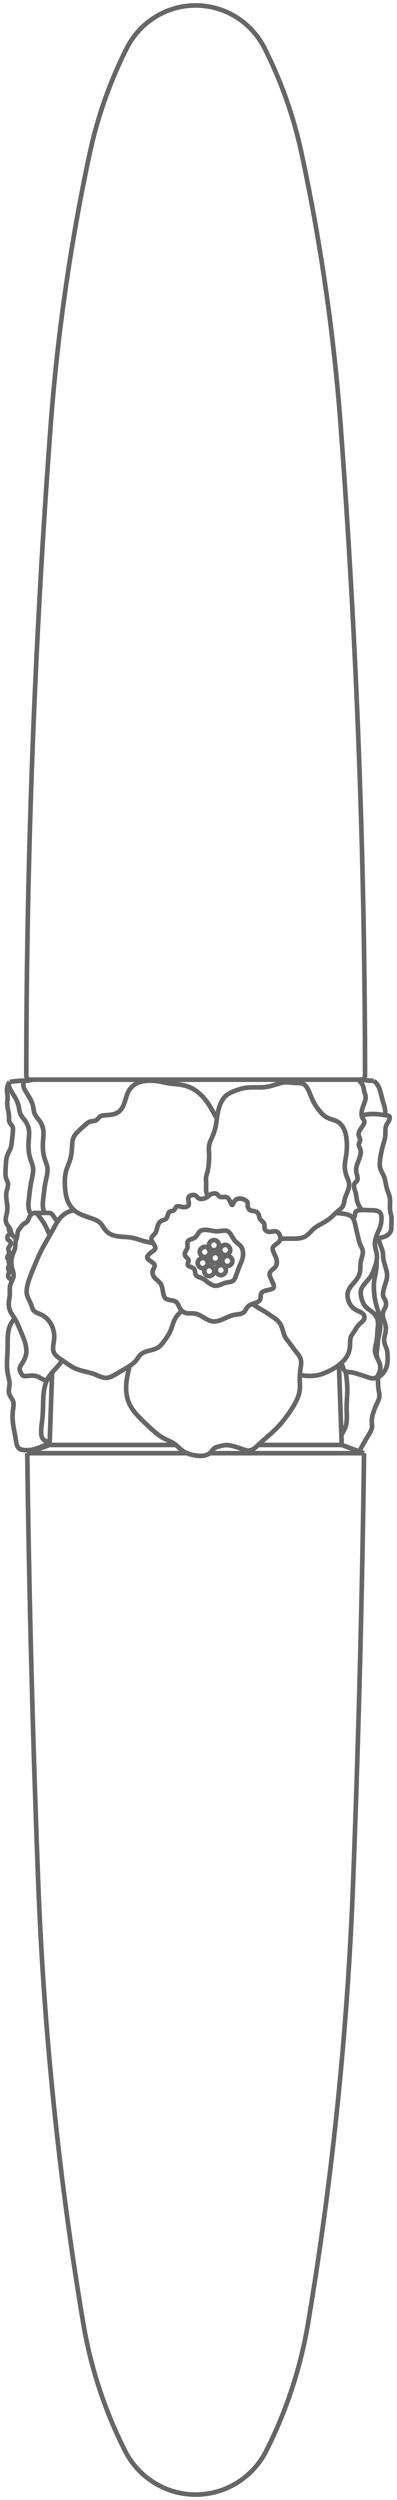 <?xml version="1.0" encoding="UTF-8"?>
<svg xmlns="http://www.w3.org/2000/svg" width="73" height="459" viewBox="0 0 73 459" fill="none">
  <path d="M9.302 78.296C6.359 117.957 4.866 157.715 4.831 197.488C4.831 197.684 4.908 197.871 5.045 198.009C5.181 198.147 5.364 198.225 5.559 198.225H66.395C66.588 198.225 66.774 198.147 66.911 198.009C67.047 197.871 67.124 197.683 67.124 197.488M9.302 78.295C10.555 61.426 12.961 44.665 16.505 28.133C17.942 21.427 20.233 14.94 23.321 8.829M23.322 8.827C25.748 4.024 30.638 1 35.978 1C41.317 1 46.206 4.026 48.633 8.829M67.123 197.488C67.087 157.715 65.595 117.957 62.651 78.296M62.652 78.296C61.401 61.428 58.993 44.667 55.449 28.134M55.447 28.133C54.01 21.427 51.719 14.938 48.631 8.827M5.012 266.803L9.12 265.292M5.012 266.803C5.356 293.16 6.031 319.514 7.037 345.855C8.068 372.879 10.826 399.809 15.295 426.475C16.667 434.658 19.263 442.582 22.998 449.973C25.486 454.899 30.5 458 35.978 458C41.454 458 46.468 454.899 48.958 449.973M5.012 266.803H34.407M9.58 252.008L9.12 265.294H32.362M66.941 266.803L62.834 265.292M66.941 266.803C66.597 293.16 65.923 319.516 64.917 345.855M66.941 266.803H38.572M62.326 250.605L62.834 265.294H47.465M64.919 345.855C63.888 372.881 61.128 399.809 56.66 426.475C55.29 434.658 52.691 442.581 48.956 449.973M65.931 198.225C66.223 198.632 66.511 198.883 66.67 199.187C66.871 199.568 66.877 200.032 66.996 200.465C67.075 200.754 67.203 201.027 67.234 201.311C67.272 201.669 67.155 202.044 67.03 202.4C66.862 202.873 66.681 203.31 66.567 203.798C66.456 204.28 66.411 204.812 66.652 205.25C66.758 205.444 66.922 205.617 66.978 205.804C67.083 206.153 66.813 206.545 66.549 206.927C66.189 207.448 65.842 207.944 65.968 208.463C66.035 208.742 66.241 209.028 66.225 209.31C66.21 209.558 66.022 209.807 65.985 210.053C65.929 210.428 66.222 210.801 66.31 211.194C66.366 211.439 66.34 211.694 66.294 211.937C66.194 212.44 65.997 212.904 65.815 213.388C65.658 213.805 65.51 214.238 65.491 214.666C65.475 214.999 65.536 215.33 65.627 215.685C65.717 216.033 65.834 216.404 65.695 216.688C65.592 216.897 65.346 217.06 65.216 217.258C64.9 217.738 65.256 218.432 65.413 219.059C65.521 219.489 65.536 219.888 65.619 220.285C65.703 220.681 65.855 221.076 66.046 221.442C66.178 221.694 66.326 221.934 66.493 222.159M65.931 198.225C66.162 198.204 66.398 198.2 66.628 198.226C66.806 198.246 66.981 198.283 67.156 198.312C67.467 198.363 67.781 198.387 68.096 198.408C68.311 198.421 68.528 198.434 68.744 198.441M65.931 198.225H6.023C5.684 198.314 5.335 198.381 4.985 198.402C4.717 198.418 4.447 198.406 4.179 198.41C3.703 198.413 3.228 198.46 2.755 198.51C2.431 198.544 2.106 198.582 1.784 198.629M1.784 198.629C1.727 198.747 1.682 198.875 1.66 199.004C1.591 199.434 1.804 199.873 2.031 200.272C2.301 200.748 2.587 201.168 2.839 201.621C3.094 202.085 3.315 202.586 3.433 203.117C3.535 203.576 3.564 204.06 3.737 204.478C3.951 204.994 4.384 205.41 4.71 205.895C4.998 206.32 5.202 206.8 5.292 207.293C5.412 207.952 5.334 208.637 5.286 209.317C5.237 209.998 5.216 210.675 5.287 211.345C5.34 211.851 5.445 212.353 5.605 212.841C5.766 213.329 5.981 213.805 6.061 214.296C6.196 215.122 5.947 215.992 5.771 216.842C5.563 217.842 5.461 218.815 5.34 219.823C5.25 220.6 5.152 221.397 5.34 222.14C5.417 222.437 5.538 222.726 5.687 222.998M1.784 198.629C1.681 198.767 1.591 198.916 1.517 199.072C1.374 199.372 1.29 199.705 1.279 200.036C1.26 200.517 1.396 200.999 1.398 201.481C1.4 201.825 1.332 202.172 1.326 202.516C1.316 202.942 1.4 203.365 1.483 203.785C1.575 204.245 1.665 204.699 1.661 205.169C1.66 205.392 1.637 205.616 1.686 205.827C1.729 206.026 1.837 206.211 1.965 206.381C2.102 206.562 2.264 206.727 2.335 206.925C2.404 207.113 2.392 207.332 2.38 207.548C2.335 208.277 2.253 208.953 2.169 209.654C2.124 210.045 2.076 210.443 1.947 210.811C1.803 211.217 1.56 211.59 1.4 211.986C1.091 212.745 1.085 213.592 1.038 214.447C0.998 215.186 0.929 215.927 1.205 216.587C1.284 216.776 1.388 216.956 1.44 217.147C1.541 217.529 1.425 217.954 1.315 218.351C1.262 218.546 1.208 218.734 1.176 218.924C1.019 219.859 1.358 220.848 1.351 221.814C1.348 222.239 1.279 222.658 1.184 223.073C1.122 223.347 1.049 223.62 1.046 223.899C1.043 224.249 1.151 224.61 1.35 224.906C1.515 225.15 1.74 225.349 1.861 225.603C1.986 225.864 2.004 226.18 2.11 226.456C2.272 226.867 2.637 227.181 3.041 227.407M4.542 198.41C4.439 198.58 4.335 198.791 4.301 199.004C4.23 199.434 4.445 199.873 4.67 200.272C4.94 200.748 5.228 201.168 5.478 201.621C5.735 202.085 5.954 202.586 6.073 203.117C6.176 203.576 6.204 204.06 6.376 204.478C6.59 204.994 7.024 205.41 7.35 205.895C7.637 206.32 7.841 206.8 7.931 207.293C8.052 207.952 7.973 208.637 7.925 209.317C7.877 209.998 7.856 210.675 7.927 211.345C7.98 211.851 8.086 212.353 8.245 212.841C8.407 213.329 8.622 213.805 8.702 214.296C8.836 215.122 8.587 215.992 8.41 216.842C8.203 217.842 8.1 218.815 7.981 219.823C7.89 220.6 7.792 221.397 7.981 222.14C8.028 222.327 8.094 222.51 8.172 222.687M69.263 231.358C69.266 232.069 69.238 232.782 69.124 233.482C69.036 234.017 68.896 234.543 68.819 235.077C68.716 235.8 68.729 236.54 68.792 237.274C68.859 238.064 68.986 238.848 69.193 239.609C69.309 240.037 69.451 240.456 69.566 240.882C69.642 241.16 69.706 241.439 69.76 241.723C69.921 242.565 69.984 243.438 69.862 244.282C69.786 244.804 69.642 245.317 69.555 245.836C69.452 246.446 69.431 247.066 69.349 247.684C69.303 248.043 69.235 248.4 69.264 248.755C69.287 249.025 69.362 249.292 69.463 249.542M6.408 222.69H9.048C9.125 222.69 9.2 222.701 9.268 222.726C9.514 222.812 9.676 223.066 9.84 223.303C10.085 223.66 10.331 223.977 10.553 224.311M1.772 225.445C1.724 225.476 1.679 225.517 1.653 225.568C1.615 225.638 1.61 225.729 1.634 225.807C1.686 225.964 1.867 226.076 1.888 226.211C1.912 226.342 1.785 226.497 1.67 226.625C1.56 226.748 1.462 226.85 1.406 226.991C1.332 227.178 1.327 227.434 1.441 227.589C1.535 227.712 1.7 227.767 1.814 227.882C1.902 227.97 1.959 228.093 1.968 228.213C1.986 228.419 1.866 228.612 1.742 228.801C1.644 228.95 1.547 229.094 1.531 229.25C1.504 229.521 1.719 229.828 1.687 230.095C1.673 230.204 1.618 230.305 1.551 230.417C1.432 230.611 1.27 230.832 1.35 230.996C1.398 231.093 1.531 231.168 1.586 231.27C1.665 231.415 1.586 231.606 1.615 231.785C1.639 231.944 1.747 232.09 1.732 232.224C1.716 232.365 1.568 232.497 1.514 232.648C1.464 232.779 1.486 232.929 1.541 233.07C1.604 233.238 1.708 233.396 1.697 233.547C1.686 233.688 1.576 233.823 1.523 233.978C1.446 234.214 1.496 234.493 1.67 234.658C1.829 234.809 2.089 234.863 2.288 234.952M9.159 226.803C9.078 226.626 8.998 226.45 8.918 226.273C8.643 225.666 8.373 225.044 8.031 224.493C7.78 224.09 7.491 223.725 7.2 223.303C7.037 223.066 6.873 222.812 6.629 222.726C6.465 222.667 6.265 222.685 6.09 222.748C5.89 222.82 5.719 222.95 5.596 223.11C5.469 223.276 5.393 223.475 5.314 223.677C5.225 223.909 5.133 224.145 4.966 224.311C4.794 224.485 4.54 224.582 4.338 224.731C4.076 224.923 3.901 225.202 3.698 225.468C3.555 225.656 3.401 225.838 3.318 226.046C3.184 226.373 3.223 226.766 3.138 227.123C3.077 227.384 2.947 227.626 2.881 227.882C2.77 228.32 2.847 228.806 2.743 229.244C2.685 229.494 2.569 229.727 2.468 229.969C2.251 230.493 2.11 231.053 2.089 231.613C2.071 232.039 2.123 232.466 2.237 232.891C2.355 233.337 2.545 233.782 2.511 234.214C2.482 234.567 2.306 234.913 2.151 235.259C2 235.598 1.872 235.937 1.824 236.289C1.756 236.768 1.835 237.271 1.801 237.761C1.771 238.218 1.644 238.664 1.612 239.125C1.572 239.721 1.687 240.342 1.951 240.874C2.137 241.252 2.399 241.585 2.627 241.94C3.136 242.737 3.475 243.634 3.843 244.51C4.156 245.259 4.49 245.992 4.688 246.792C4.839 247.41 4.91 248.067 4.792 248.668C4.674 249.291 4.355 249.85 3.989 250.438C3.8 250.743 3.597 251.056 3.61 251.377C3.616 251.546 3.682 251.715 3.758 251.888C3.874 252.151 4.01 252.422 4.224 252.549C4.469 252.696 4.818 252.651 5.152 252.612C5.727 252.549 6.262 252.511 6.757 252.677C7.138 252.803 7.494 253.05 7.875 253.23C8.11 253.341 8.352 253.427 8.601 253.491M2.704 242.065C2.42 242.38 2.163 242.724 1.972 243.092C1.31 244.361 1.435 245.916 1.403 247.421C1.364 249.14 1.117 250.791 1.466 252.411C1.583 252.959 1.769 253.504 1.761 254.074C1.751 254.679 1.527 255.312 1.676 255.865C1.812 256.363 2.254 256.797 2.415 257.293C2.582 257.806 2.445 258.385 2.373 258.956C2.245 259.988 2.323 260.996 2.479 261.96C2.601 262.704 2.772 263.423 2.897 264.249C2.99 264.861 3.061 265.529 3.445 265.881C3.79 266.198 4.388 266.256 4.931 266.251C5.462 266.245 5.943 266.172 6.416 266.04C6.853 265.919 7.29 265.745 7.721 265.567C8.198 265.369 8.67 265.164 9.135 264.945M11.472 249.755C11.204 250.12 10.931 250.482 10.635 250.829C10.042 251.525 9.356 252.153 8.889 252.935C8.588 253.435 8.38 253.996 8.237 254.567C7.973 255.63 7.947 256.729 7.925 257.832C7.907 258.612 7.891 259.396 7.82 260.151C7.753 260.873 7.637 261.567 7.586 262.361C7.541 263.073 7.549 263.868 8.004 264.309C8.225 264.523 8.551 264.656 8.89 264.678C8.974 264.684 9.057 264.682 9.141 264.679M38.191 219.696C38.089 219.422 37.989 219.137 37.938 218.848C37.841 218.283 37.931 217.701 37.904 217.121C37.891 216.849 37.852 216.576 37.87 216.31C37.897 215.878 38.068 215.46 38.178 215.031C38.291 214.6 38.344 214.158 38.384 213.719C38.437 213.135 38.471 212.55 38.452 211.957C38.432 211.309 38.35 210.649 38.503 210.039C38.594 209.672 38.771 209.323 38.93 208.968C39.271 208.213 39.539 207.435 39.693 206.631C39.785 206.154 39.835 205.666 39.902 205.182C40 204.478 40.133 203.785 40.371 203.104C40.631 202.359 41.017 201.627 41.595 201.129C42.019 200.762 42.548 200.521 43.081 200.313C43.819 200.024 44.569 199.795 45.337 199.7C45.918 199.627 46.511 199.631 47.107 199.635C47.777 199.64 48.45 199.644 49.102 199.537C49.788 199.425 50.45 199.189 51.129 198.984C51.525 198.866 51.923 198.759 52.321 198.724C52.93 198.673 53.536 198.793 54.188 198.822C54.765 198.848 55.377 198.802 55.83 199.049C56.353 199.335 56.662 200.013 56.924 200.641C57.174 201.241 57.383 201.798 57.664 202.332C57.932 202.839 58.265 203.326 58.63 203.795C58.998 204.266 59.396 204.718 59.886 205.03C60.275 205.278 60.723 205.435 61.173 205.583C61.484 205.685 61.796 205.781 62.074 205.94C62.544 206.211 62.92 206.667 63.181 207.164C63.508 207.79 63.653 208.483 63.727 209.179C63.83 210.131 63.799 211.092 63.663 212.039C63.568 212.69 63.422 213.337 63.404 213.99C63.386 214.668 63.508 215.353 63.759 216.005C63.913 216.411 64.117 216.802 64.177 217.207C64.284 217.942 63.918 218.723 63.629 219.45C63.526 219.709 63.433 219.961 63.372 220.229C63.288 220.589 63.263 220.978 63.115 221.301C62.89 221.793 62.387 222.13 61.957 222.505C61.614 222.802 61.319 223.123 60.991 223.415C60.516 223.839 59.976 224.202 59.415 224.52C58.853 224.84 58.272 225.114 57.773 225.528C57.213 225.995 56.761 226.638 56.164 226.99C55.34 227.478 54.236 227.417 53.203 227.413C52.639 227.412 52.096 227.428 51.557 227.426M28.143 228.207C27.579 228.121 27.02 228.017 26.469 227.868C25.719 227.665 24.985 227.374 24.227 227.236C23.698 227.139 23.157 227.115 22.611 227.079C21.859 227.027 21.099 226.951 20.421 226.631C20.037 226.45 19.681 226.192 19.404 225.867C19.112 225.525 18.91 225.111 18.624 224.762C18.439 224.536 18.217 224.337 17.971 224.183C17.66 223.985 17.306 223.86 16.954 223.735C16.394 223.537 15.84 223.342 15.287 223.13C14.985 223.015 14.683 222.893 14.4 222.735C14.015 222.521 13.661 222.244 13.358 221.919C12.998 221.535 12.707 221.084 12.498 220.602C12.177 219.862 12.05 219.051 11.976 218.233C11.875 217.103 11.875 215.956 12.187 214.889C12.363 214.28 12.641 213.699 12.837 213.097C13.064 212.406 13.181 211.689 13.228 210.938C13.276 210.154 13.25 209.33 13.594 208.674C13.801 208.278 14.145 207.944 14.481 207.621C14.961 207.159 15.428 206.722 15.939 206.304C16.103 206.171 16.269 206.039 16.461 205.961C16.876 205.791 17.409 205.865 17.764 205.619C17.986 205.466 18.137 205.19 18.357 205.025C18.606 204.837 18.945 204.793 19.268 204.762C19.653 204.726 20.018 204.71 20.389 204.657C20.832 204.593 21.289 204.478 21.666 204.235C22.032 204.001 22.325 203.649 22.54 203.264C22.704 202.972 22.823 202.663 22.925 202.346C23.178 201.58 23.358 200.772 23.795 200.104C24.164 199.539 24.72 199.072 25.34 198.804C25.748 198.627 26.185 198.535 26.627 198.479C27.43 198.377 28.244 198.392 29.041 198.512C29.787 198.626 30.517 198.83 31.261 198.935C31.869 199.021 32.485 199.041 33.096 199.13C33.949 199.255 34.797 199.513 35.542 199.943C35.885 200.139 36.206 200.371 36.508 200.626C37.497 201.457 38.286 202.525 38.919 203.66C39.163 204.1 39.385 204.551 39.648 204.978C39.724 205.098 39.801 205.216 39.883 205.333M33.448 240.645C32.956 241.085 32.479 241.588 32.164 242.172C31.815 242.821 31.663 243.573 31.38 244.253C31.101 244.926 30.693 245.529 30.252 246.135C29.894 246.628 29.517 247.12 29.025 247.423C28.622 247.673 28.142 247.795 27.653 247.92C26.99 248.09 26.305 248.272 25.838 248.711C25.517 249.016 25.295 249.443 25.003 249.802C24.578 250.324 24.002 250.696 23.433 251.041C22.85 251.395 22.273 251.718 21.668 252.081C20.974 252.497 20.243 252.963 19.509 252.974C18.818 252.985 18.127 252.596 17.416 252.323C16.236 251.872 15.004 251.746 13.933 251.282C13.101 250.923 12.365 250.362 11.53 249.795C10.85 249.336 10.103 248.874 9.862 248.21C9.633 247.585 9.853 246.782 9.935 246.032C9.991 245.521 9.983 245.033 9.896 244.548C9.761 243.814 9.445 243.089 8.982 242.5C8.593 242.007 8.103 241.611 7.512 241.337C7.056 241.124 6.542 240.981 6.241 240.654C5.965 240.353 5.87 239.897 5.716 239.492C5.47 238.84 5.075 238.312 4.947 237.665C4.78 236.821 5.067 235.77 5.39 234.824C5.726 233.837 6.1 232.964 6.466 232.094C6.768 231.381 7.061 230.667 7.403 229.966C8.092 228.548 8.971 227.185 9.734 225.763C10.092 225.1 10.423 224.425 10.886 223.837C11.239 223.393 11.665 222.998 12.158 222.713C12.611 222.451 13.118 222.281 13.644 222.192M46.437 239.393C46.784 239.644 47.139 239.888 47.505 240.11C47.962 240.391 48.437 240.641 48.887 240.926C49.267 241.166 49.63 241.434 50.008 241.69C50.443 241.987 50.896 242.271 51.234 242.666C51.512 242.989 51.711 243.384 51.859 243.798C52.059 244.358 52.164 244.945 52.432 245.455C52.625 245.823 52.901 246.148 53.163 246.482C53.586 247.024 53.965 247.587 54.387 248.116C54.554 248.324 54.728 248.526 54.883 248.747C55.065 249.007 55.221 249.292 55.301 249.591C55.465 250.201 55.312 250.864 55.222 251.514C55.145 252.073 55.113 252.62 55.118 253.172C55.124 253.818 55.184 254.475 55.118 255.121C55.083 255.468 55.012 255.812 54.911 256.146C54.731 256.737 54.458 257.295 54.154 257.832C53.719 258.604 53.219 259.334 52.694 260.043C52.22 260.683 51.724 261.304 51.182 261.887C50.824 262.271 50.448 262.638 50.061 262.993C49.499 263.506 48.914 263.991 48.341 264.494C48.058 264.742 47.777 264.996 47.507 265.258C47.248 265.507 46.999 265.766 46.699 265.969C46.439 266.144 46.14 266.279 45.838 266.311C45.369 266.362 44.893 266.165 44.431 265.997C43.923 265.812 43.431 265.659 42.919 265.523C42.5 265.411 42.066 265.309 41.642 265.312C41.234 265.315 40.834 265.417 40.418 265.523C39.992 265.628 39.549 265.739 39.253 266.032C39.105 266.178 38.995 266.372 38.859 266.534C38.095 267.454 36.564 267.408 35.313 267.102C34.585 266.923 33.952 266.657 33.409 266.234C32.995 265.911 32.633 265.499 32.211 265.181C31.558 264.691 30.76 264.426 30.042 264.03C29.472 263.715 28.95 263.316 28.452 262.899C27.697 262.266 26.993 261.588 26.283 260.892C25.326 259.951 24.362 258.973 23.804 257.77C23.366 256.824 23.179 255.74 23.192 254.682C23.205 253.644 23.411 252.631 23.642 251.627C23.708 251.348 23.774 251.069 23.844 250.792M61.724 222.713C62.146 222.713 62.564 222.758 63.007 222.821C63.619 222.907 64.278 223.024 64.681 223.406C65.108 223.811 65.248 224.512 65.388 225.161C65.537 225.846 65.69 226.471 65.839 227.112C65.963 227.645 66.085 228.192 66.321 228.705C66.448 228.978 66.606 229.242 66.675 229.516C66.853 230.22 66.445 230.994 66.321 231.759C66.225 232.351 66.299 232.94 66.193 233.514C66.135 233.829 66.022 234.141 65.871 234.425C65.515 235.09 64.943 235.599 64.488 236.214C64.267 236.513 64.071 236.837 63.973 237.189C63.822 237.728 63.899 238.33 64.103 238.88C64.308 239.438 64.649 239.938 65.1 240.277C65.409 240.508 65.77 240.662 66.13 240.829C66.381 240.946 66.631 241.067 66.806 241.285C66.933 241.442 67.022 241.65 67.031 241.836C67.06 242.406 66.373 242.8 65.937 243.268C65.605 243.625 65.418 244.022 65.166 244.405C64.94 244.746 64.662 245.074 64.522 245.445C64.336 245.942 64.394 246.513 64.361 247.071C64.324 247.678 64.178 248.267 63.911 248.794C63.65 249.307 63.272 249.763 62.85 250.16C62.116 250.85 61.248 251.368 60.342 251.796C59.778 252.062 59.198 252.294 58.594 252.438C57.476 252.703 56.271 252.669 55.137 252.412M69.576 227.301C69.701 227.765 69.822 228.229 69.985 228.685C70.136 229.102 70.324 229.513 70.395 229.946C70.445 230.251 70.435 230.569 70.464 230.879C70.528 231.611 70.797 232.302 70.994 233.021C71.1 233.407 71.189 233.801 71.182 234.196C71.176 234.78 70.965 235.361 70.789 235.922C70.683 236.258 70.589 236.586 70.516 236.941C70.429 237.355 70.369 237.804 70.532 238.168C70.604 238.33 70.721 238.473 70.806 238.635C71.01 239.023 71.039 239.521 70.891 239.93C70.795 240.199 70.621 240.43 70.516 240.691C70.398 240.981 70.363 241.311 70.395 241.624C70.459 242.227 70.779 242.774 70.898 243.365C70.98 243.782 70.964 244.222 70.88 244.644C70.813 244.992 70.7 245.33 70.657 245.68C70.618 246.006 70.641 246.346 70.726 246.664C70.83 247.056 71.028 247.418 71.136 247.804C71.237 248.165 71.258 248.544 71.272 248.927C71.298 249.599 71.298 250.279 71.1 250.908C71.022 251.158 70.911 251.403 70.776 251.632C70.594 251.94 70.369 252.226 70.082 252.487C69.802 252.742 69.463 252.977 68.766 253.052M66.503 204.801C66.827 204.72 67.153 204.657 67.489 204.61C68.082 204.527 68.697 204.501 69.263 204.545C69.757 204.584 70.212 204.679 70.803 204.736C71.121 204.767 71.478 204.786 71.606 204.971C71.743 205.171 71.614 205.562 71.459 205.867C71.303 206.172 71.121 206.393 71.015 206.656C70.866 207.03 70.872 207.495 70.867 207.936C70.864 208.257 70.853 208.569 70.805 208.874C70.732 209.326 70.575 209.771 70.445 210.219C70.368 210.488 70.299 210.758 70.234 211.03C70.148 211.39 70.066 211.752 70.001 212.117C69.948 212.421 69.907 212.724 69.874 213.034C69.828 213.483 69.797 213.948 69.895 214.378C70.032 214.97 70.418 215.497 70.636 216.073C70.89 216.738 70.922 217.465 71.12 218.153C71.283 218.726 71.561 219.27 71.667 219.844C71.822 220.685 71.606 221.592 71.764 222.445C71.815 222.729 71.908 223.008 71.956 223.29C72.053 223.862 71.96 224.449 71.956 225.046C71.955 225.346 71.974 225.646 71.892 225.924C71.781 226.295 71.489 226.622 71.152 226.834C70.864 227.017 70.544 227.116 70.218 227.191C69.847 227.277 69.466 227.327 69.086 227.339M68.744 198.439C69.033 198.687 69.299 198.976 69.495 199.302C69.794 199.797 69.934 200.378 70.077 200.943C70.228 201.536 70.382 202.114 70.556 202.705C70.705 203.216 70.869 203.738 70.829 204.259C70.817 204.417 70.787 204.574 70.742 204.73M64.925 223.715C65.058 223.607 65.168 223.475 65.222 223.316C65.308 223.068 65.261 222.753 65.37 222.547C65.526 222.257 66 222.189 66.405 222.164C66.948 222.13 67.369 222.171 67.883 222.185C68.601 222.205 69.5 222.172 69.889 222.654C70.148 222.977 70.177 223.527 70.143 224.019C70.111 224.475 70.024 224.881 69.889 225.278C69.72 225.776 69.473 226.258 69.277 226.769C69.05 227.36 68.89 227.988 68.94 228.604C68.986 229.206 69.235 229.795 69.298 230.396C69.381 231.17 69.16 231.965 68.898 232.719C68.654 233.42 68.374 234.085 67.929 234.678C67.399 235.385 66.636 235.987 66.408 236.79C66.263 237.301 66.337 237.897 66.493 238.453C66.646 238.999 66.877 239.51 67.232 239.904C67.672 240.389 68.303 240.694 68.772 241.183C69.078 241.501 69.316 241.895 69.428 242.314C69.59 242.922 69.486 243.581 69.426 244.225C69.357 244.968 69.348 245.688 69.205 246.422C69.097 246.974 68.911 247.53 68.951 248.064C68.993 248.627 69.285 249.164 69.542 249.708C69.703 250.043 69.85 250.381 69.902 250.731C69.963 251.145 69.886 251.577 69.733 252.01C69.603 252.38 69.417 252.75 69.142 252.927C68.668 253.232 67.931 252.958 67.285 252.735C66.679 252.528 66.156 252.365 65.616 252.202C65.229 252.085 64.834 251.965 64.392 251.924C64.066 251.893 63.716 251.906 63.484 251.755C63.197 251.565 63.092 251.121 62.956 250.731C62.895 250.559 62.829 250.397 62.761 250.24M69.486 252.883C69.491 253.084 69.497 253.285 69.502 253.487C69.513 253.957 69.513 254.424 69.581 254.898C69.653 255.421 69.805 255.948 69.751 256.453C69.693 256.982 69.406 257.486 69.169 257.989C68.954 258.45 68.784 258.911 68.639 259.388C68.472 259.941 68.344 260.516 68.366 261.098C68.377 261.419 68.435 261.741 68.4 262.049C68.35 262.482 68.117 262.886 67.887 263.276C67.442 264.03 67.005 264.729 66.594 265.494C66.416 265.826 66.241 266.172 66.008 266.461M5.551 266.607C5.525 266.485 5.523 266.35 5.536 266.214M62.773 263.54C62.988 263.044 63.253 262.661 63.43 262.252C63.918 261.124 63.74 259.798 63.738 258.492C63.736 257.292 63.883 256.105 63.863 254.887C63.847 253.863 63.714 252.818 63.539 251.786M40.464 231.298C40.681 230.71 40.207 230.198 39.918 230.087C39.337 229.868 38.829 230.347 38.72 230.641C38.503 231.226 38.977 231.741 39.268 231.849C39.849 232.07 40.357 231.591 40.464 231.298ZM42.284 229.818C42.501 229.231 42.027 228.718 41.737 228.609C41.155 228.39 40.648 228.869 40.54 229.161C40.323 229.748 40.797 230.261 41.088 230.371C41.667 230.59 42.175 230.112 42.284 229.818ZM40.219 228.94C40.435 228.353 39.962 227.84 39.671 227.731C39.089 227.512 38.582 227.989 38.474 228.283C38.257 228.87 38.731 229.383 39.022 229.492C39.603 229.713 40.109 229.234 40.219 228.94ZM38.525 230.185C38.741 229.597 38.268 229.085 37.978 228.974C37.396 228.755 36.889 229.234 36.781 229.528C36.564 230.115 37.038 230.628 37.327 230.738C37.91 230.955 38.418 230.478 38.525 230.185ZM38.15 232.223C38.366 231.637 37.892 231.123 37.602 231.014C37.02 230.795 36.513 231.273 36.405 231.567C36.188 232.153 36.662 232.667 36.953 232.776C37.533 232.993 38.04 232.515 38.15 232.223ZM39.346 233.691C39.563 233.104 39.089 232.591 38.8 232.482C38.219 232.263 37.711 232.74 37.602 233.036C37.385 233.621 37.859 234.136 38.15 234.244C38.731 234.463 39.239 233.985 39.346 233.691ZM41.484 233.519C41.701 232.932 41.227 232.419 40.937 232.31C40.355 232.091 39.847 232.568 39.74 232.862C39.523 233.449 39.997 233.964 40.286 234.072C40.869 234.29 41.375 233.811 41.484 233.519ZM42.681 231.841C42.898 231.256 42.424 230.741 42.133 230.633C41.552 230.413 41.044 230.892 40.937 231.186C40.72 231.773 41.194 232.286 41.484 232.395C42.066 232.614 42.574 232.137 42.681 231.841ZM34.516 227.944C34.701 227.553 35.431 227.519 35.868 227.198C36.264 226.905 36.415 226.375 36.737 226.093C37.231 225.659 38.122 225.799 38.861 225.93C39.277 226.005 39.644 226.075 40.051 226.06C40.654 226.037 41.345 225.823 41.822 226.028C42.427 226.287 42.689 227.219 43.205 227.816C43.562 228.228 44.04 228.479 44.331 228.888C44.681 229.382 44.761 230.104 44.654 230.741C44.562 231.278 44.337 231.757 44.138 232.237C43.864 232.899 43.637 233.565 43.365 234.285C43.252 234.59 43.128 234.906 42.916 235.098C42.57 235.409 41.989 235.39 41.468 235.52C40.816 235.685 40.259 236.086 39.666 236.073C39.181 236.063 38.673 235.775 38.251 235.455C37.896 235.187 37.602 234.897 37.189 234.708C36.757 234.51 36.194 234.423 35.997 234.058C35.831 233.751 35.925 233.243 35.676 232.953C35.374 232.604 34.574 232.572 34.516 232.205C34.482 231.995 34.694 231.676 34.678 231.426C34.652 231.074 34.177 230.858 34.034 230.516C33.95 230.315 33.981 230.071 34.068 229.865C34.178 229.596 34.384 229.39 34.453 229.117C34.548 228.737 34.376 228.239 34.516 227.944ZM30.534 223.754C30.864 223.427 30.821 222.664 31.21 222.455C31.398 222.352 31.685 222.382 31.886 222.26C32.159 222.095 32.265 221.652 32.497 221.512C32.707 221.387 33.019 221.512 33.366 221.579C33.907 221.679 34.53 221.634 34.686 221.254C34.736 221.126 34.736 220.964 34.718 220.798C34.676 220.433 34.537 220.057 34.686 219.79C34.882 219.437 35.584 219.273 35.973 219.498C36.167 219.612 36.285 219.823 36.455 219.953C36.847 220.253 37.52 220.128 37.968 219.855C38.227 219.698 38.41 219.49 38.675 219.336C39.067 219.107 39.636 218.994 39.962 219.27C40.106 219.393 40.203 219.591 40.347 219.693C40.569 219.849 40.906 219.774 41.216 219.758C41.452 219.747 41.676 219.768 41.86 219.92C42.292 220.277 42.514 221.348 42.729 221.22C42.837 221.155 42.943 220.79 43.115 220.537C43.348 220.198 43.701 220.065 44.048 220.05C44.387 220.037 44.72 220.136 45.046 220.311C45.232 220.412 45.417 220.535 45.496 220.701C45.606 220.936 45.508 221.254 45.56 221.546C45.613 221.841 45.82 222.109 46.074 222.228C46.35 222.359 46.683 222.315 46.975 222.424C47.227 222.516 47.449 222.724 47.555 222.976C47.651 223.208 47.648 223.479 47.748 223.691C47.884 223.982 48.214 224.165 48.422 224.438C48.554 224.606 48.638 224.811 48.649 225.022C48.657 225.197 48.614 225.375 48.649 225.543C48.704 225.799 48.943 226.023 49.203 226.115C49.751 226.307 50.384 225.908 50.872 226.115C51.351 226.318 51.688 227.105 51.508 227.639C51.303 228.254 50.414 228.536 50.198 229.003C49.953 229.528 50.553 230.285 50.794 231.05C50.962 231.585 50.958 232.124 50.675 232.534C50.389 232.95 49.82 233.234 49.642 233.618C49.401 234.141 49.884 234.853 50.198 235.585C50.312 235.849 50.402 236.117 50.357 236.307C50.255 236.732 49.473 236.769 48.847 236.949C48.463 237.058 48.138 237.222 48.011 237.511C47.88 237.814 47.968 238.249 47.852 238.556C47.671 239.039 46.986 239.192 46.421 239.399C46.074 239.526 45.772 239.674 45.547 239.92C45.277 240.219 45.118 240.663 44.832 240.923C44.41 241.308 43.706 241.286 43.084 241.405C42.079 241.596 41.285 242.154 40.342 242.45C39.968 242.565 39.57 242.641 39.191 242.61C38.574 242.558 38.003 242.226 37.443 241.888C36.914 241.572 36.394 241.252 35.814 241.166C35.253 241.084 34.643 241.217 34.105 241.046C33.706 240.92 33.348 240.624 33.112 240.245C32.853 239.828 32.736 239.31 32.397 239.041C31.862 238.616 30.77 238.815 30.331 238.278C30.219 238.139 30.148 237.95 30.093 237.756C29.883 237.011 29.899 236.188 29.499 235.628C29.247 235.276 28.829 235.031 28.505 234.666C28.19 234.309 27.963 233.84 28.069 233.381C28.158 232.995 28.479 232.615 28.427 232.297C28.339 231.762 27.186 231.403 27.076 230.933C26.99 230.564 27.547 230.128 28.031 229.769C28.265 229.594 28.482 229.438 28.546 229.248C28.717 228.737 27.777 227.983 27.832 227.402C27.869 226.998 28.392 226.68 28.627 226.279C28.728 226.106 28.774 225.917 28.824 225.718C28.974 225.122 29.147 224.429 29.66 224.154C29.936 223.996 30.317 223.97 30.534 223.754Z" stroke="#666666" stroke-width="0.85" stroke-miterlimit="22.926" stroke-linejoin="bevel"></path>
</svg>
